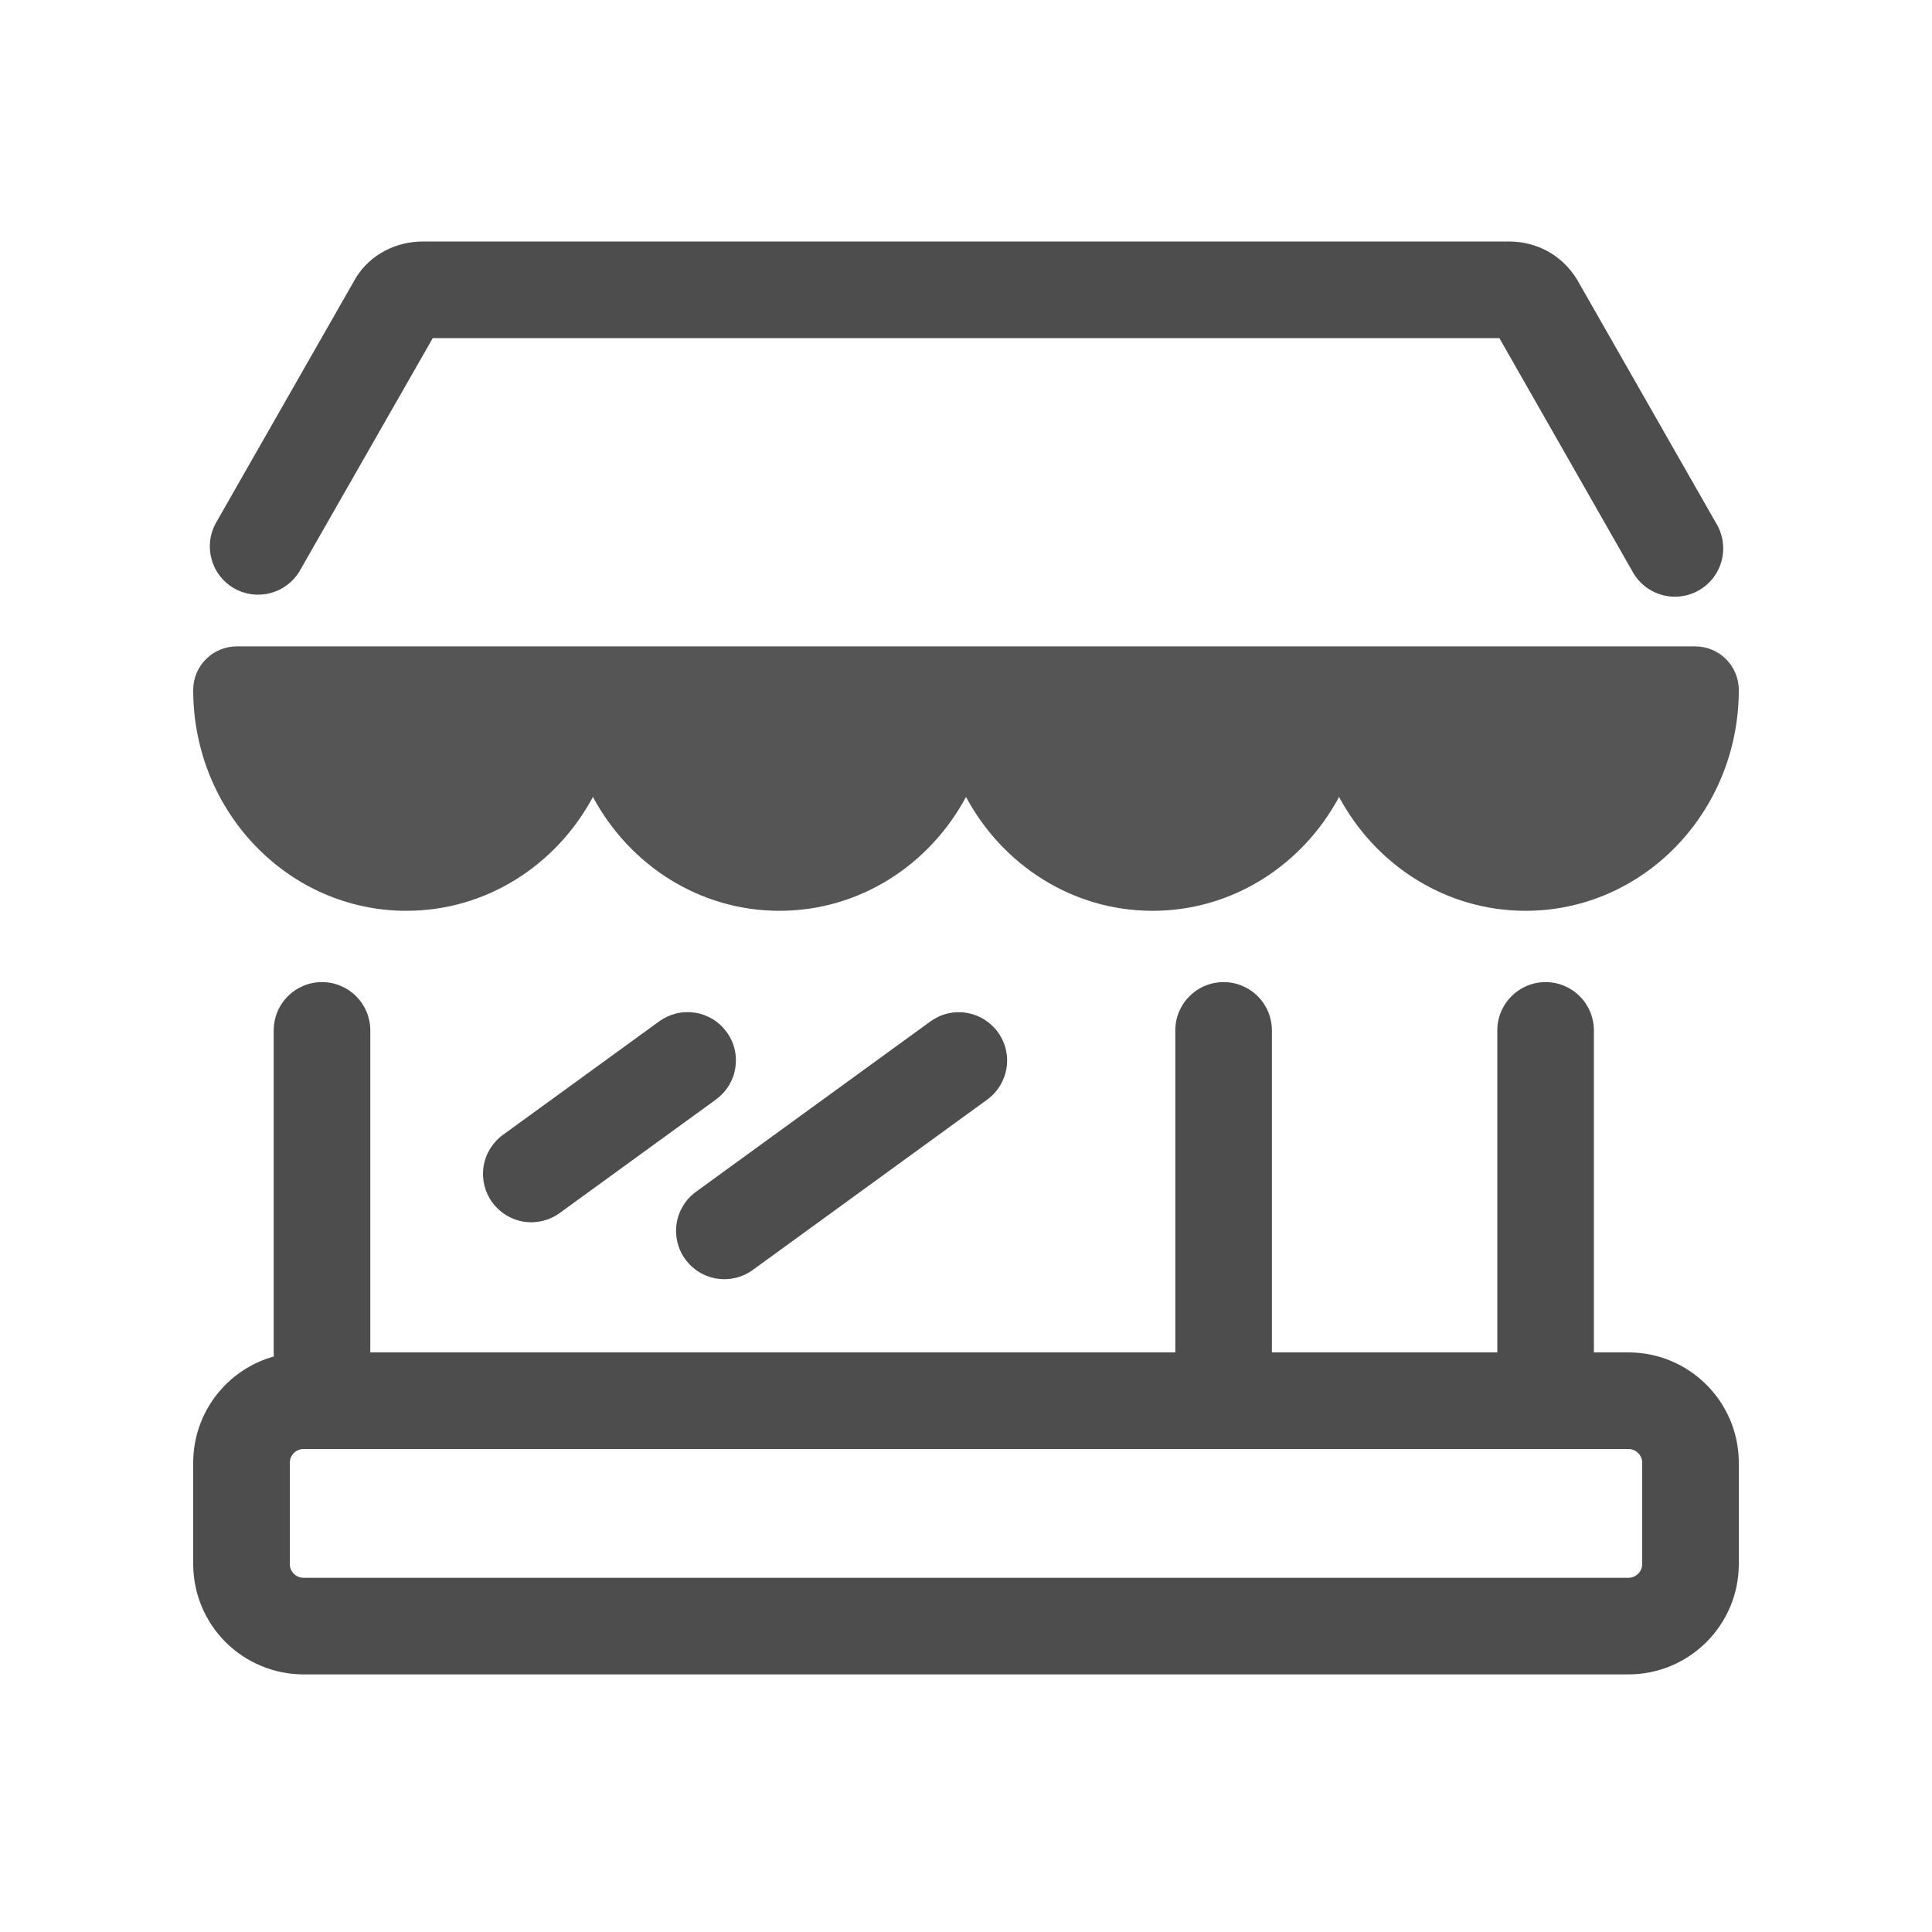 <svg width="30" height="30" viewBox="0 0 30 30" fill="none" xmlns="http://www.w3.org/2000/svg">
<path d="M23.25 16C23.25 15.801 23.329 15.61 23.47 15.47C23.61 15.329 23.801 15.25 24 15.25C24.199 15.25 24.39 15.329 24.53 15.47C24.671 15.61 24.75 15.801 24.75 16V21C24.75 21.199 24.671 21.39 24.53 21.53C24.39 21.671 24.199 21.75 24 21.75C23.801 21.75 23.61 21.671 23.47 21.53C23.329 21.39 23.25 21.199 23.25 21V16ZM4.253 21.063C4.251 21.042 4.25 21.021 4.25 21V16C4.25 15.801 4.329 15.61 4.47 15.47C4.61 15.329 4.801 15.25 5 15.25C5.199 15.25 5.39 15.329 5.53 15.47C5.671 15.61 5.75 15.801 5.75 16V21H18.25V16C18.25 15.801 18.329 15.61 18.47 15.47C18.61 15.329 18.801 15.25 19 15.25C19.199 15.25 19.39 15.329 19.53 15.47C19.671 15.61 19.75 15.801 19.75 16V21H25.286C26.232 21 27 21.768 27 22.714V24.286C27 25.232 26.232 26 25.286 26H4.714C4.489 26 4.266 25.956 4.058 25.869C3.85 25.783 3.661 25.657 3.502 25.498C3.181 25.177 3 24.741 3 24.286V22.714C3 21.927 3.53 21.264 4.253 21.063ZM4.714 22.5C4.686 22.5 4.658 22.506 4.632 22.516C4.606 22.527 4.583 22.543 4.563 22.563C4.543 22.583 4.527 22.606 4.516 22.632C4.506 22.658 4.5 22.686 4.5 22.714V24.286C4.5 24.404 4.596 24.5 4.714 24.5H25.286C25.343 24.5 25.397 24.477 25.437 24.437C25.477 24.397 25.5 24.343 25.5 24.286V22.714C25.5 22.657 25.477 22.603 25.437 22.563C25.397 22.523 25.343 22.5 25.286 22.5H4.714ZM6.72 5.25L4.65 8.872C4.549 9.04 4.386 9.161 4.197 9.21C4.007 9.26 3.806 9.233 3.636 9.136C3.466 9.039 3.34 8.879 3.287 8.69C3.233 8.502 3.255 8.3 3.348 8.128L5.528 4.31C5.751 3.952 6.145 3.75 6.568 3.75H23.431C23.853 3.75 24.247 3.952 24.485 4.335L26.65 8.128C26.702 8.214 26.736 8.309 26.75 8.408C26.764 8.507 26.759 8.607 26.734 8.704C26.709 8.801 26.664 8.892 26.604 8.971C26.543 9.051 26.467 9.117 26.38 9.167C26.293 9.216 26.197 9.248 26.098 9.26C25.999 9.272 25.898 9.264 25.802 9.237C25.706 9.209 25.616 9.163 25.538 9.1C25.46 9.038 25.395 8.96 25.348 8.872L23.282 5.25H6.72ZM10.234 15.861C10.314 15.803 10.404 15.761 10.5 15.737C10.596 15.714 10.696 15.71 10.793 15.725C10.891 15.74 10.984 15.775 11.069 15.826C11.153 15.878 11.226 15.946 11.284 16.026C11.342 16.105 11.384 16.196 11.407 16.292C11.43 16.388 11.433 16.488 11.418 16.585C11.402 16.683 11.367 16.776 11.315 16.86C11.263 16.944 11.195 17.017 11.115 17.075L8.688 18.838C8.527 18.954 8.327 19.001 8.131 18.97C7.935 18.938 7.76 18.83 7.643 18.67C7.527 18.509 7.478 18.309 7.509 18.113C7.54 17.917 7.647 17.741 7.807 17.624L10.234 15.861ZM14.447 15.861C14.527 15.803 14.617 15.761 14.713 15.738C14.809 15.715 14.908 15.711 15.005 15.727C15.103 15.742 15.196 15.777 15.28 15.828C15.364 15.88 15.437 15.947 15.495 16.027C15.553 16.107 15.595 16.197 15.618 16.293C15.641 16.389 15.645 16.488 15.629 16.585C15.614 16.683 15.579 16.776 15.528 16.86C15.476 16.944 15.409 17.017 15.329 17.075L11.689 19.72C11.528 19.837 11.327 19.885 11.131 19.854C10.934 19.823 10.758 19.715 10.641 19.554C10.524 19.393 10.476 19.192 10.507 18.996C10.538 18.799 10.646 18.623 10.807 18.506L14.447 15.861Z" fill="#4D4D4D"/>
<path fill-rule="evenodd" clip-rule="evenodd" d="M27 10.714C27 12.608 25.518 14.143 23.69 14.143C22.443 14.143 21.358 13.429 20.793 12.375C20.228 13.429 19.143 14.143 17.897 14.143C16.65 14.143 15.565 13.429 15 12.375C14.435 13.429 13.35 14.143 12.103 14.143C10.857 14.143 9.772 13.429 9.207 12.375C8.642 13.429 7.557 14.143 6.31 14.143C4.482 14.143 3 12.608 3 10.714C3 10.34 3.303 10.037 3.677 10.037H26.323C26.697 10.037 27 10.34 27 10.714Z" fill="#555555"/>
</svg>
